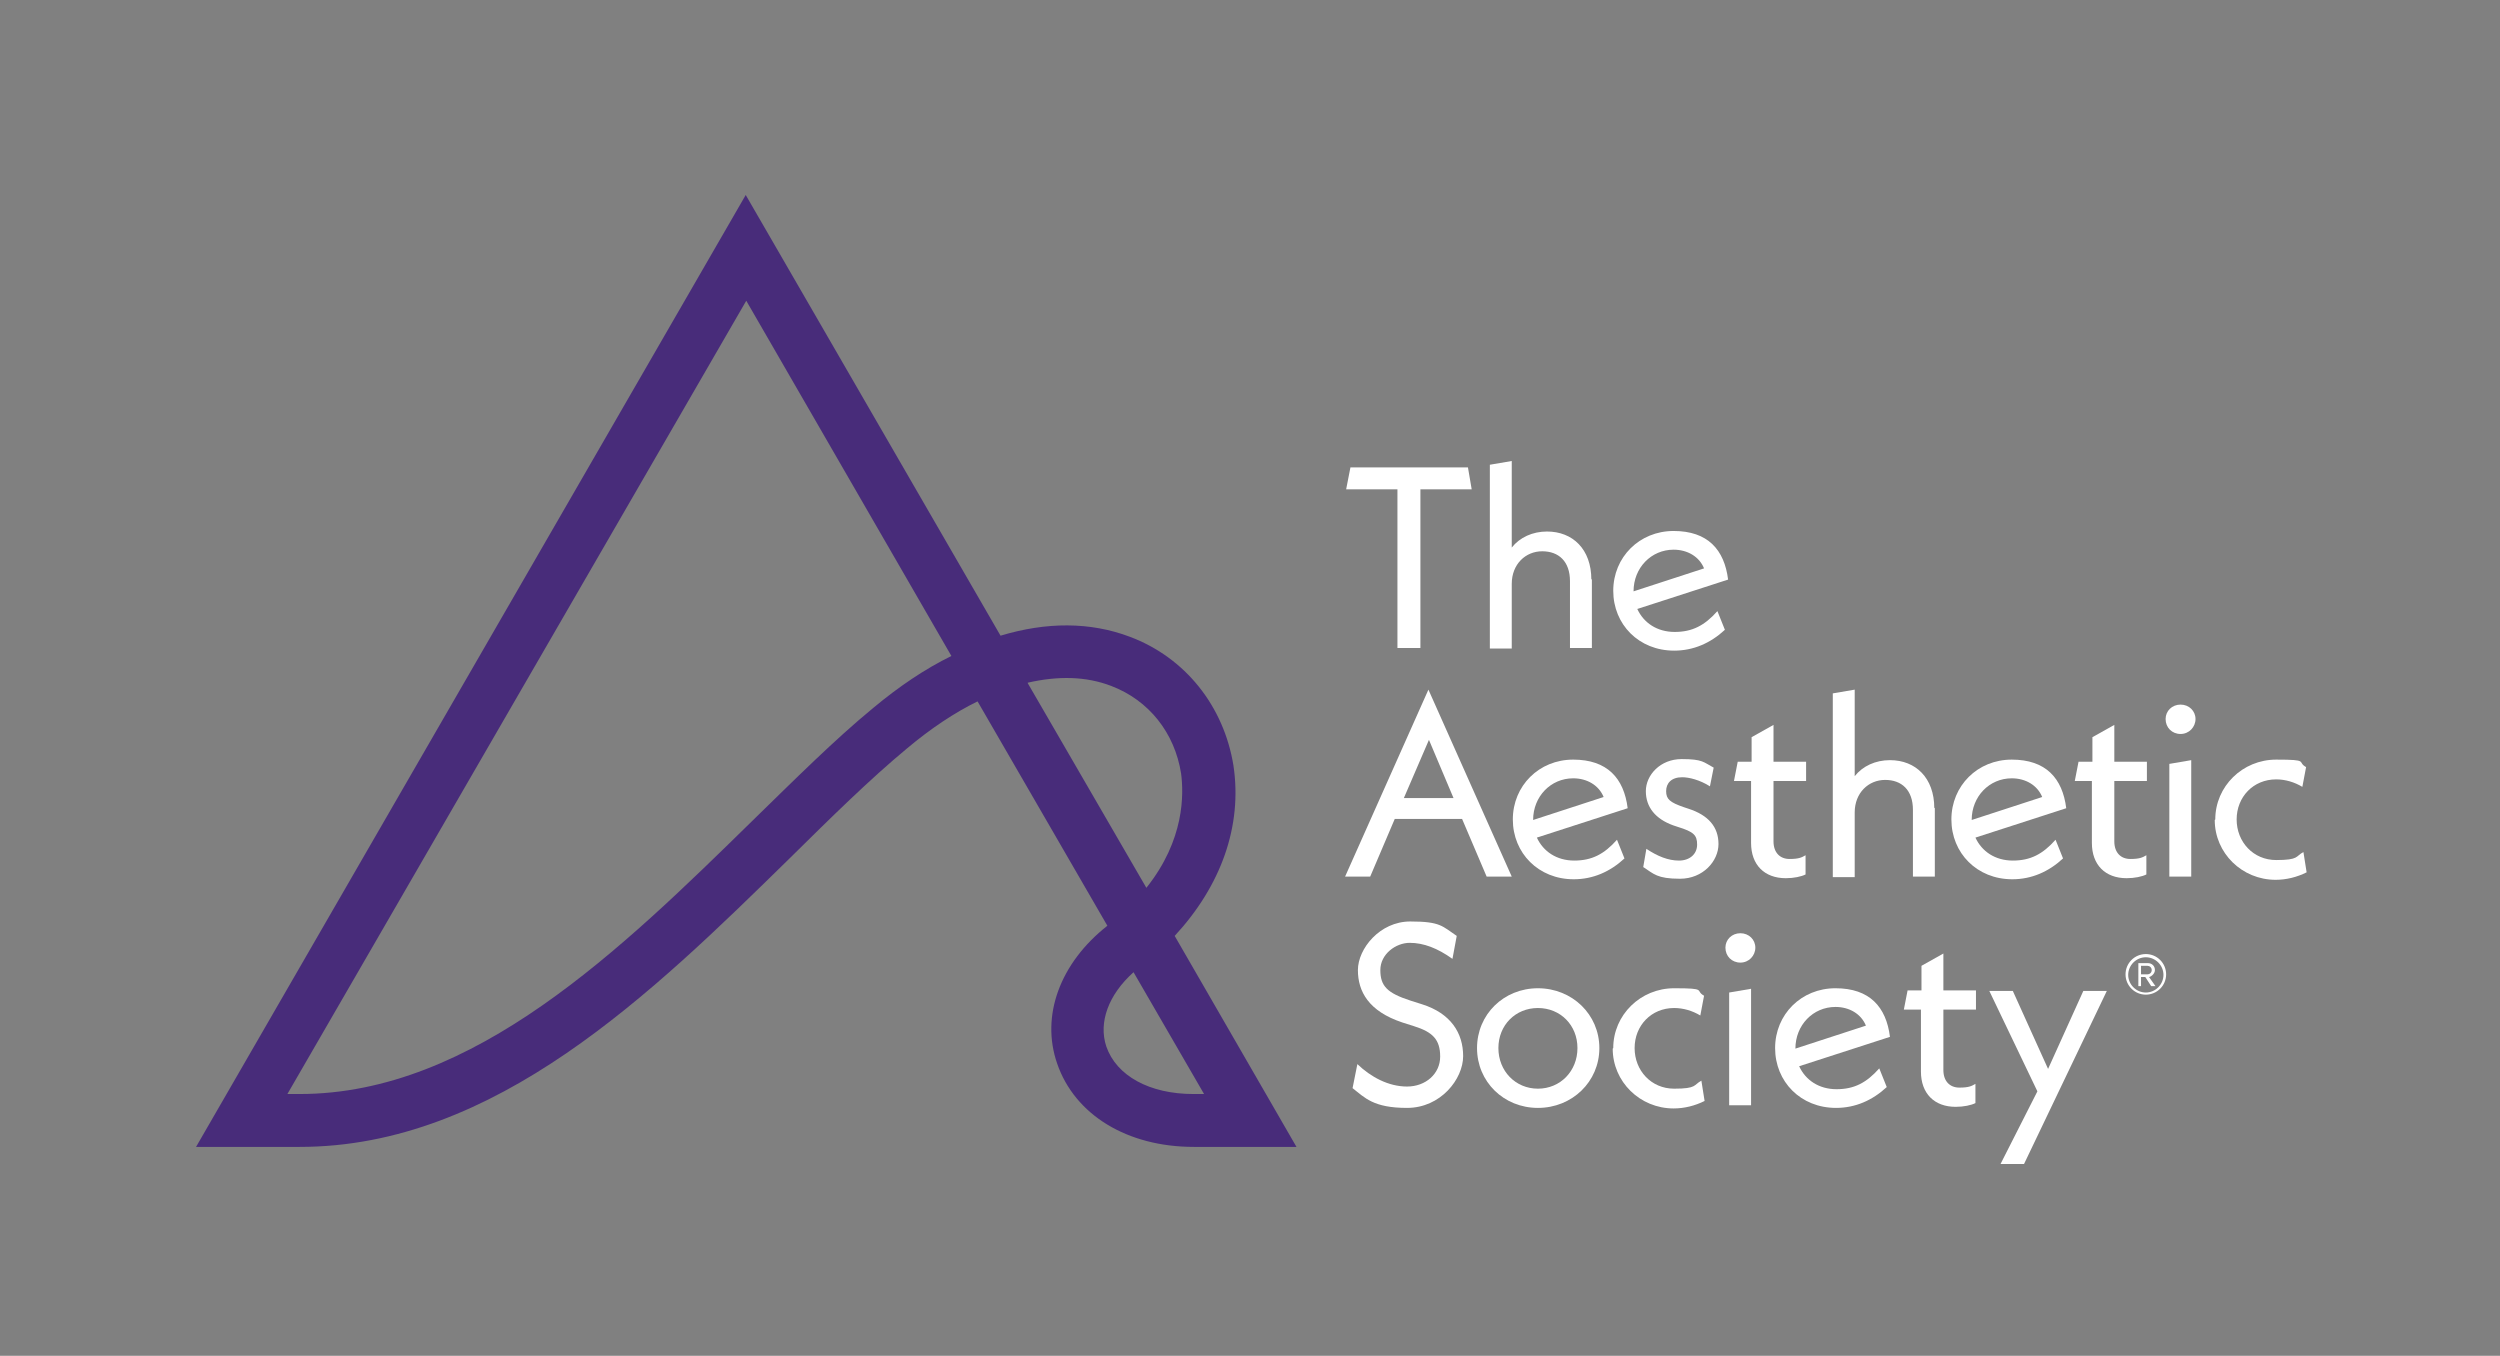<?xml version="1.0" encoding="UTF-8"?> <svg xmlns="http://www.w3.org/2000/svg" version="1.1" viewBox="0 0 468 253.8"><rect x="0" y="0" width="468" height="253.8" fill="#808080" stroke="none"/><defs><style> .cls-1 { fill: #fff; } .cls-2 { fill: #482c7a; } </style></defs><g><g id="Layer_1"><path class="cls-2" d="M242.6,214.7h-19.1c-12.5,0-22.3-6-25.6-15.6-3.1-8.9.5-18.8,9.4-25.8l-24.3-42c-4.3,2.1-8.8,5.1-13.2,8.8-7,5.8-14.3,13-22,20.6-25.8,25.3-55.1,54-91.7,54h-19.4L139.6,36.5l47.7,82.5c8.6-2.6,16.8-2.6,24.2.2,10.4,3.9,17.6,13,19.4,24.1,1.7,11.3-2.3,22.5-11,31.9l22.8,39.5ZM212.2,182c-4.7,4.2-6.6,9.4-5.1,13.9,1.9,5.5,8.1,8.9,16.3,8.9h2l-13.2-22.8ZM53.8,204.8h2.3c32.6,0,60.3-27.2,84.8-51.2,7.9-7.7,15.3-15.1,22.6-21.1,4.8-4,9.7-7.3,14.6-9.7l-38.4-66.5L53.8,204.8ZM192.4,127.9l22.2,38.3c7.2-9,7-17.6,6.5-21.4-1.2-7.6-6-13.7-13.1-16.4-4.7-1.8-9.9-1.9-15.6-.6Z"></path><g><path class="cls-1" d="M265.9,91.6v29.7h-4.3v-29.7h-9.6l.8-4.1h22l.7,4.1h-9.6Z"></path><path class="cls-1" d="M298,108.4v12.9h-4.1v-12.5c0-3.7-2.1-5.6-5.2-5.6s-5.7,2.4-5.7,6.1v12.1h-4.1v-34.4l4.1-.7v16.2c1.5-1.9,3.9-3,6.6-3,4.8,0,8.3,3.3,8.3,9Z"></path><path class="cls-1" d="M321.5,114.4l1.4,3.5c-2.7,2.5-5.9,3.9-9.5,3.9-6.6,0-11.4-4.9-11.4-11.2s4.9-11.2,11.3-11.2,9.5,3.5,10.2,9.1l-17,5.5c1.2,2.6,3.7,4.3,7,4.3s5.6-1.2,8-3.9ZM305.8,110.7l13.2-4.3c-.9-2.2-3.1-3.5-5.7-3.5-4.2,0-7.5,3.4-7.5,7.8Z"></path><path class="cls-1" d="M273.7,153.3h-12.6l-4.6,10.8h-4.7l15.6-35,15.6,35h-4.7l-4.6-10.8ZM272.1,149.4l-4.6-10.9-4.7,10.9h9.3Z"></path><path class="cls-1" d="M302.7,157.2l1.4,3.5c-2.7,2.5-5.9,3.9-9.5,3.9-6.6,0-11.4-4.9-11.4-11.2s4.9-11.2,11.3-11.2,9.5,3.5,10.2,9.1l-17,5.5c1.2,2.6,3.7,4.3,7,4.3s5.6-1.2,8-3.9ZM287,153.5l13.2-4.3c-.9-2.2-3.1-3.5-5.7-3.5-4.2,0-7.5,3.4-7.5,7.8Z"></path><path class="cls-1" d="M307.6,162.4l.6-3.5c2.1,1.4,4.1,2.2,6.1,2.2s3.4-1.2,3.4-3-.7-2.4-3.6-3.3l-.9-.3c-3.3-1.2-5.1-3.4-5.1-6.4s2.7-6,6.7-6,4.1.6,6,1.6l-.7,3.5c-1.9-1.2-3.9-1.7-5.2-1.7-2,0-3,1.1-3,2.6s.7,2.1,3.3,3l.9.3c3.7,1.2,5.6,3.4,5.6,6.6s-2.9,6.5-7.2,6.5-4.9-.9-6.9-2.2Z"></path><path class="cls-1" d="M332,146.3v11.2c0,2.1,1.2,3.3,3,3.3s2.3-.3,3-.7v3.6c-.8.4-2.2.7-3.7.7-4,0-6.5-2.5-6.5-6.6v-11.6h-3.2l.7-3.6h2.6v-4.6l4.1-2.3v6.9h6.1v3.6h-6.1Z"></path><path class="cls-1" d="M362.2,151.2v12.9h-4.1v-12.5c0-3.7-2.1-5.6-5.2-5.6s-5.7,2.4-5.7,6.1v12.1h-4.1v-34.4l4.1-.7v16.2c1.5-1.9,3.9-3,6.6-3,4.8,0,8.3,3.3,8.3,9Z"></path><path class="cls-1" d="M384.8,157.2l1.4,3.5c-2.7,2.5-5.9,3.9-9.5,3.9-6.6,0-11.4-4.9-11.4-11.2s4.9-11.2,11.3-11.2,9.5,3.5,10.2,9.1l-17,5.5c1.2,2.6,3.7,4.3,7,4.3s5.6-1.2,8-3.9ZM369.1,153.5l13.2-4.3c-.9-2.2-3.1-3.5-5.7-3.5-4.2,0-7.5,3.4-7.5,7.8Z"></path><path class="cls-1" d="M395.8,146.3v11.2c0,2.1,1.2,3.3,3,3.3s2.3-.3,3-.7v3.6c-.8.4-2.2.7-3.7.7-4,0-6.5-2.5-6.5-6.6v-11.6h-3.2l.7-3.6h2.6v-4.6l4.1-2.3v6.9h6.1v3.6h-6.1Z"></path><path class="cls-1" d="M405.4,134.6c0-1.5,1.2-2.7,2.8-2.7s2.8,1.2,2.8,2.7-1.2,2.8-2.8,2.8-2.8-1.2-2.8-2.8ZM406.1,143l4.1-.7v21.8h-4.1v-21Z"></path><path class="cls-1" d="M414.7,153.4c0-6.2,5.1-11.2,11.4-11.2s3.8.4,5.6,1.4l-.7,3.7c-1.5-.9-3.2-1.4-4.9-1.4-4.3,0-7.4,3.3-7.4,7.5s3.1,7.6,7.4,7.6,3.6-.7,5.1-1.5l.6,3.8c-1.8.9-3.8,1.4-5.8,1.4-6.3,0-11.4-5-11.4-11.2Z"></path><path class="cls-1" d="M253.2,203.7l.9-4.5c2.5,2.4,5.8,4.2,9.3,4.2s6.2-2.4,6.2-5.6-1.4-4.6-4.9-5.7l-2.2-.7c-6.3-2.1-8.3-5.8-8.3-9.8s4.1-9.1,9.8-9.1,6,.9,8.7,2.7l-.8,4.3c-2.8-2-5.4-3-8-3s-5.5,2.1-5.5,5.1,1.3,4.3,5.6,5.7l2.2.7c5.4,1.7,7.7,5.4,7.7,9.7s-4.2,9.7-10.5,9.7-7.9-1.9-10.2-3.7Z"></path><path class="cls-1" d="M276.5,196.2c0-6.3,5-11.2,11.4-11.2s11.5,4.9,11.5,11.2-5.1,11.2-11.5,11.2-11.4-4.9-11.4-11.2ZM295.3,196.2c0-4.3-3.2-7.5-7.4-7.5s-7.4,3.2-7.4,7.5,3.2,7.6,7.4,7.6,7.4-3.3,7.4-7.6Z"></path><path class="cls-1" d="M302,196.2c0-6.2,5.1-11.2,11.4-11.2s3.8.4,5.6,1.4l-.7,3.7c-1.5-.9-3.2-1.4-4.9-1.4-4.3,0-7.4,3.3-7.4,7.5s3.1,7.6,7.4,7.6,3.6-.7,5.1-1.5l.6,3.8c-1.8.9-3.8,1.4-5.8,1.4-6.3,0-11.4-5-11.4-11.2Z"></path><path class="cls-1" d="M323,177.4c0-1.5,1.2-2.7,2.8-2.7s2.8,1.2,2.8,2.7-1.2,2.8-2.8,2.8-2.8-1.2-2.8-2.8ZM323.7,185.8l4.1-.7v21.8h-4.1v-21Z"></path><path class="cls-1" d="M351.8,200l1.4,3.5c-2.7,2.5-5.9,3.9-9.5,3.9-6.6,0-11.4-4.9-11.4-11.2s4.9-11.2,11.3-11.2,9.5,3.5,10.2,9.1l-17,5.5c1.2,2.6,3.7,4.3,7,4.3s5.6-1.2,8-3.9ZM336.1,196.3l13.2-4.3c-.9-2.2-3.1-3.5-5.7-3.5-4.2,0-7.5,3.4-7.5,7.8Z"></path><path class="cls-1" d="M363.8,189.1v11.2c0,2.1,1.2,3.3,3,3.3s2.3-.3,3-.7v3.6c-.8.4-2.2.7-3.7.7-4,0-6.5-2.5-6.5-6.6v-11.6h-3.2l.7-3.6h2.6v-4.6l4.1-2.3v6.9h6.1v3.6h-6.1Z"></path><path class="cls-1" d="M394.4,185.5l-15.5,32.4h-4.4l6.9-13.6-9-18.8h4.4l6.6,14.6,6.6-14.6h4.4Z"></path></g><path class="cls-1" d="M401.7,186.2c-2.1,0-3.8-1.7-3.8-3.8s1.7-3.8,3.8-3.8,3.8,1.7,3.8,3.8-1.7,3.8-3.8,3.8ZM401.7,179.2c-1.8,0-3.3,1.5-3.3,3.3s1.5,3.3,3.3,3.3,3.3-1.5,3.3-3.3-1.5-3.3-3.3-3.3ZM402.7,184.6l-1.1-1.7h-.8v1.7h-.5v-4.3h1.8c.7,0,1.3.5,1.3,1.3s-.9,1.3-1.1,1.3l1.2,1.7h-.7ZM402,180.8h-1.2v1.6h1.2c.4,0,.8-.3.8-.8s-.4-.8-.8-.8Z"></path></g></g></svg> 